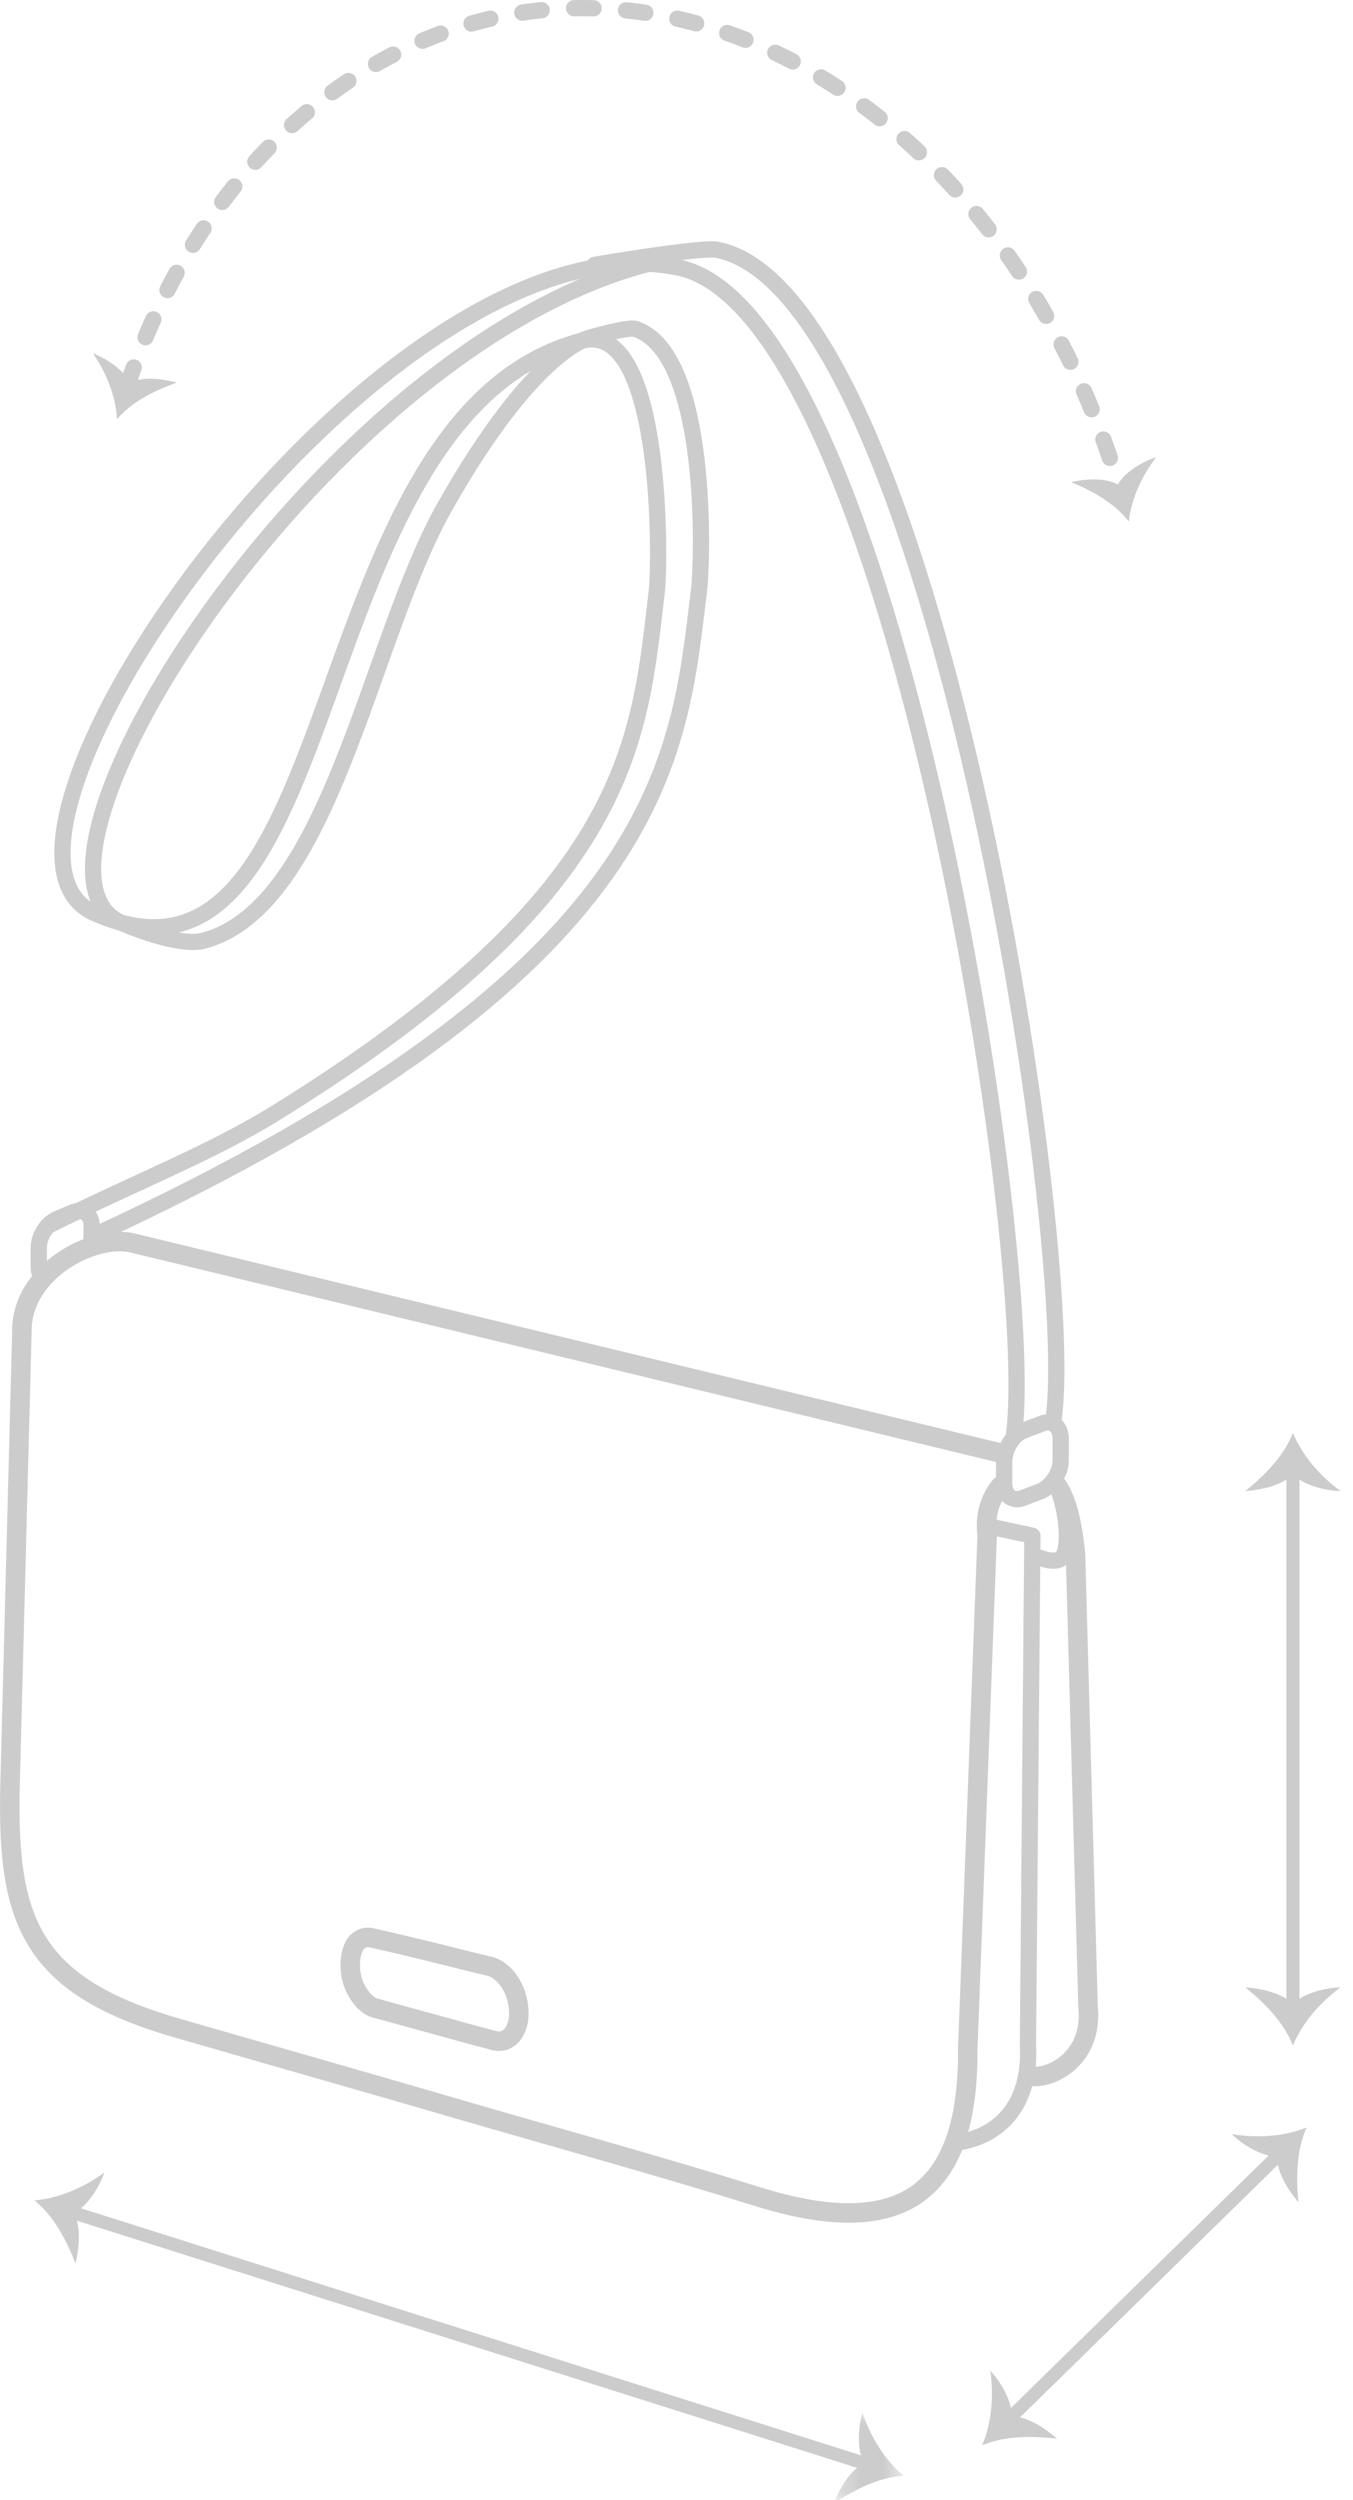 <?xml version="1.0" encoding="UTF-8"?>
<svg width="59px" height="109px" viewBox="0 0 59 109" version="1.1" xmlns="http://www.w3.org/2000/svg" xmlns:xlink="http://www.w3.org/1999/xlink">
    <!-- Generator: Sketch 57.1 (83088) - https://sketch.com -->
    <title>zhenskaya-sumka-cherez-plecho</title>
    <desc>Created with Sketch.</desc>
    <defs>
        <polygon id="path-1" points="0.351 0.038 3.396 0.038 3.396 4 0.351 4"></polygon>
    </defs>
    <g id="Page-1" stroke="none" stroke-width="1" fill="none" fill-rule="evenodd">
        <g id="zhenskaya-sumka-cherez-plecho">
            <path d="M43.991,105.486 L55.812,93.906" id="Stroke-1" stroke="#CCCCCC" stroke-width="0.571" stroke-linecap="round" stroke-linejoin="round"></path>
            <g id="Group-47" transform="translate(0, 0.162)">
                <path d="M44.122,105.195 C44.129,104.519 43.631,103.685 43.185,103.204 C43.334,104.291 43.263,105.435 42.828,106.463 C43.851,106.036 45.003,106.049 46.094,106.173 C45.562,105.711 44.844,105.222 44.122,105.195" id="Fill-2" fill="#CCCCCC" fill-rule="nonzero"></path>
                <path d="M55.681,93.872 C55.005,93.865 54.182,93.35 53.709,92.894 C54.794,93.065 55.938,93.018 56.975,92.604 C56.529,93.62 56.517,94.77 56.618,95.863 C56.166,95.322 55.694,94.594 55.681,93.872" id="Fill-4" fill="#CCCCCC" fill-rule="nonzero"></path>
                <path d="M3.058,96.275 L37.843,107.293" id="Stroke-6" stroke="#CCCCCC" stroke-width="0.571" stroke-linecap="round" stroke-linejoin="round"></path>
                <path d="M3.232,96.331 C3.832,96.02 4.335,95.188 4.55,94.569 C3.66,95.21 2.617,95.685 1.505,95.784 C2.363,96.488 2.892,97.509 3.295,98.531 C3.454,97.845 3.547,96.981 3.232,96.331" id="Fill-8" fill="#CCCCCC" fill-rule="nonzero"></path>
                <g id="Group-12" transform="translate(36, 105)">
                    <g id="Fill-10-Clipped">
                        <mask id="mask-2" fill="white">
                            <use xlink:href="#path-1"></use>
                        </mask>
                        <g id="path-1"></g>
                        <path d="M1.668,2.238 C1.357,1.638 1.426,0.669 1.606,0.038 C1.964,1.075 2.544,2.064 3.396,2.785 C2.289,2.867 1.268,3.397 0.351,4 C0.616,3.348 1.037,2.588 1.668,2.238" id="Fill-10" fill="#CCCCCC" fill-rule="nonzero" mask="url(#mask-2)"></path>
                    </g>
                </g>
                <path d="M56.38,63.948 L56.38,87.4" id="Stroke-13" stroke="#CCCCCC" stroke-width="0.571" stroke-linecap="round" stroke-linejoin="round"></path>
                <path d="M56.38,64.132 C56.858,64.61 57.802,64.838 58.458,64.856 C57.578,64.201 56.811,63.35 56.38,62.32 C55.968,63.35 55.154,64.164 54.302,64.856 C55.004,64.8 55.856,64.629 56.38,64.132" id="Fill-15" fill="#CCCCCC" fill-rule="nonzero"></path>
                <path d="M56.38,87.216 C56.858,86.738 57.802,86.51 58.458,86.492 C57.578,87.147 56.811,87.998 56.38,89.028 C55.968,87.998 55.154,87.184 54.302,86.492 C55.004,86.548 55.856,86.719 56.38,87.216" id="Fill-17" fill="#CCCCCC" fill-rule="nonzero"></path>
                <path d="M5.551,16.663 C7.01,12.3 9.306,8.593 12.18,5.809 C16.718,1.435 22.637,-0.743 29.171,0.574 C35.728,1.917 41.618,6.708 45.465,13.342 C46.858,15.733 47.991,18.354 48.821,21.121" id="Stroke-19" stroke="#CCCCCC" stroke-width="0.709" stroke-linecap="round" stroke-linejoin="round" stroke-dasharray="0.85,1.417"></path>
                <path d="M5.659,16.519 C5.386,15.954 4.626,15.464 4.056,15.247 C4.629,16.092 5.042,17.074 5.104,18.11 C5.781,17.332 6.746,16.867 7.706,16.519 C7.072,16.354 6.271,16.244 5.659,16.519" id="Fill-21" fill="#CCCCCC" fill-rule="nonzero"></path>
                <path d="M48.751,20.96 C49.053,20.409 49.837,19.959 50.417,19.771 C49.803,20.585 49.34,21.545 49.225,22.577 C48.588,21.766 47.648,21.252 46.707,20.856 C47.349,20.723 48.154,20.654 48.751,20.96" id="Fill-23" fill="#CCCCCC" fill-rule="nonzero"></path>
                <path d="M1.757,55.428 C1.715,55.335 1.692,55.228 1.692,55.105 L1.692,54.229 C1.692,53.723 2.06,53.17 2.498,52.985 L3.212,52.686 C3.626,52.525 3.995,52.778 3.995,53.285 L3.995,54.16" id="Stroke-25" stroke="#CCCCCC" stroke-width="0.709" stroke-linecap="round" stroke-linejoin="round"></path>
                <path d="M43.052,66.664 L42.199,89.221 C42.242,96.018 38.789,97.424 32.987,95.603 C28.773,94.29 24.58,93.138 20.458,91.94 C16.361,90.742 11.731,89.429 7.747,88.276 C1.16,86.386 0.264,83.437 0.447,77.332 L0.955,57.886" id="Stroke-27" stroke="#CCCCCC" stroke-width="0.85" stroke-linecap="round" stroke-linejoin="round"></path>
                <path d="M16.222,84.337 C17.051,84.523 17.904,84.728 18.754,84.936 C19.607,85.143 20.483,85.374 21.38,85.581 C21.701,85.673 22.002,85.926 22.232,86.273 C22.462,86.618 22.6,87.056 22.623,87.516 C22.647,87.954 22.531,88.323 22.325,88.577 C22.117,88.806 21.84,88.899 21.518,88.806 C20.621,88.577 19.744,88.323 18.893,88.092 C18.04,87.862 17.212,87.631 16.382,87.401 C16.082,87.332 15.829,87.078 15.622,86.756 C15.415,86.434 15.277,86.018 15.277,85.604 C15.254,85.19 15.347,84.843 15.507,84.59 C15.692,84.359 15.946,84.268 16.222,84.337 Z" id="Stroke-29" stroke="#CCCCCC" stroke-width="0.85" stroke-linecap="round" stroke-linejoin="round"></path>
                <path d="M41.622,93.276 C43.74,93.022 44.962,91.433 44.825,89.014 L45.019,66.802 L43.006,66.365" id="Stroke-31" stroke="#CCCCCC" stroke-width="0.709" stroke-linecap="round" stroke-linejoin="round"></path>
                <path d="M45.053,67.647 C45.053,67.647 45.902,68.059 46.253,67.806 C46.722,67.471 46.54,65.592 46.03,64.483" id="Stroke-33" stroke="#CCCCCC" stroke-width="0.709" stroke-linecap="round" stroke-linejoin="round"></path>
                <path d="M44.617,62.225 L45.4,61.926 C45.861,61.718 46.253,62.017 46.253,62.571 L46.253,63.515 C46.253,64.046 45.861,64.644 45.4,64.851 L44.617,65.151 C44.156,65.336 43.789,65.058 43.789,64.505 L43.789,63.562 C43.789,63.031 44.156,62.409 44.617,62.225 Z" id="Stroke-35" stroke="#CCCCCC" stroke-width="0.709" stroke-linecap="round" stroke-linejoin="round"></path>
                <path d="M43.634,64.621 C43.197,65.143 42.92,65.9 43.052,66.802" id="Stroke-37" stroke="#CCCCCC" stroke-width="0.85" stroke-linecap="round" stroke-linejoin="round"></path>
                <path d="M44.819,90.349 C45.81,90.58 47.678,89.568 47.447,87.355 L46.898,67.581 C46.745,66.13 46.515,65.216 46.079,64.583" id="Stroke-39" stroke="#CCCCCC" stroke-width="0.85" stroke-linecap="round" stroke-linejoin="round"></path>
                <path d="M43.677,63.209 L5.768,54.033 C4.065,53.64 0.932,55.282 0.954,57.886" id="Stroke-41" stroke="#CCCCCC" stroke-width="0.85" stroke-linecap="round" stroke-linejoin="round"></path>
                <path d="M2.084,53.291 C6.049,51.315 9.192,50.12 12.037,48.358 C27.698,38.66 27.871,31.989 28.641,25.625 C28.784,24.438 28.937,13.761 25.38,14.693 C12.855,17.979 15.377,44.608 4.132,39.66 C-2.696,36.645 16.841,8.829 29.6,11.508 C38.96,13.475 45.258,54.77 44.218,62.367" id="Stroke-43" stroke="#CCCCCC" stroke-width="0.709" stroke-linecap="round" stroke-linejoin="round"></path>
                <path d="M3.994,53.759 C29.254,42.113 29.584,32.777 30.481,25.592 C30.63,24.404 30.951,15.287 27.721,14.183 C27.39,14.07 25.73,14.558 25.73,14.558 C25.73,14.558 23.313,14.998 19.394,21.935 C16.088,27.789 14.413,39.397 8.869,40.858 C7.922,41.107 6.001,40.391 5.274,40.068 C-0.318,37.581 14.396,14.633 28.598,11.261 C29.678,11.005 25.931,11.385 25.931,11.385 C25.931,11.385 30.564,10.597 31.256,10.728 C40.656,12.501 46.99,54.061 45.95,61.659" id="Stroke-45" stroke="#CCCCCC" stroke-width="0.709" stroke-linecap="round" stroke-linejoin="round"></path>
            </g>
        </g>
    </g>
</svg>